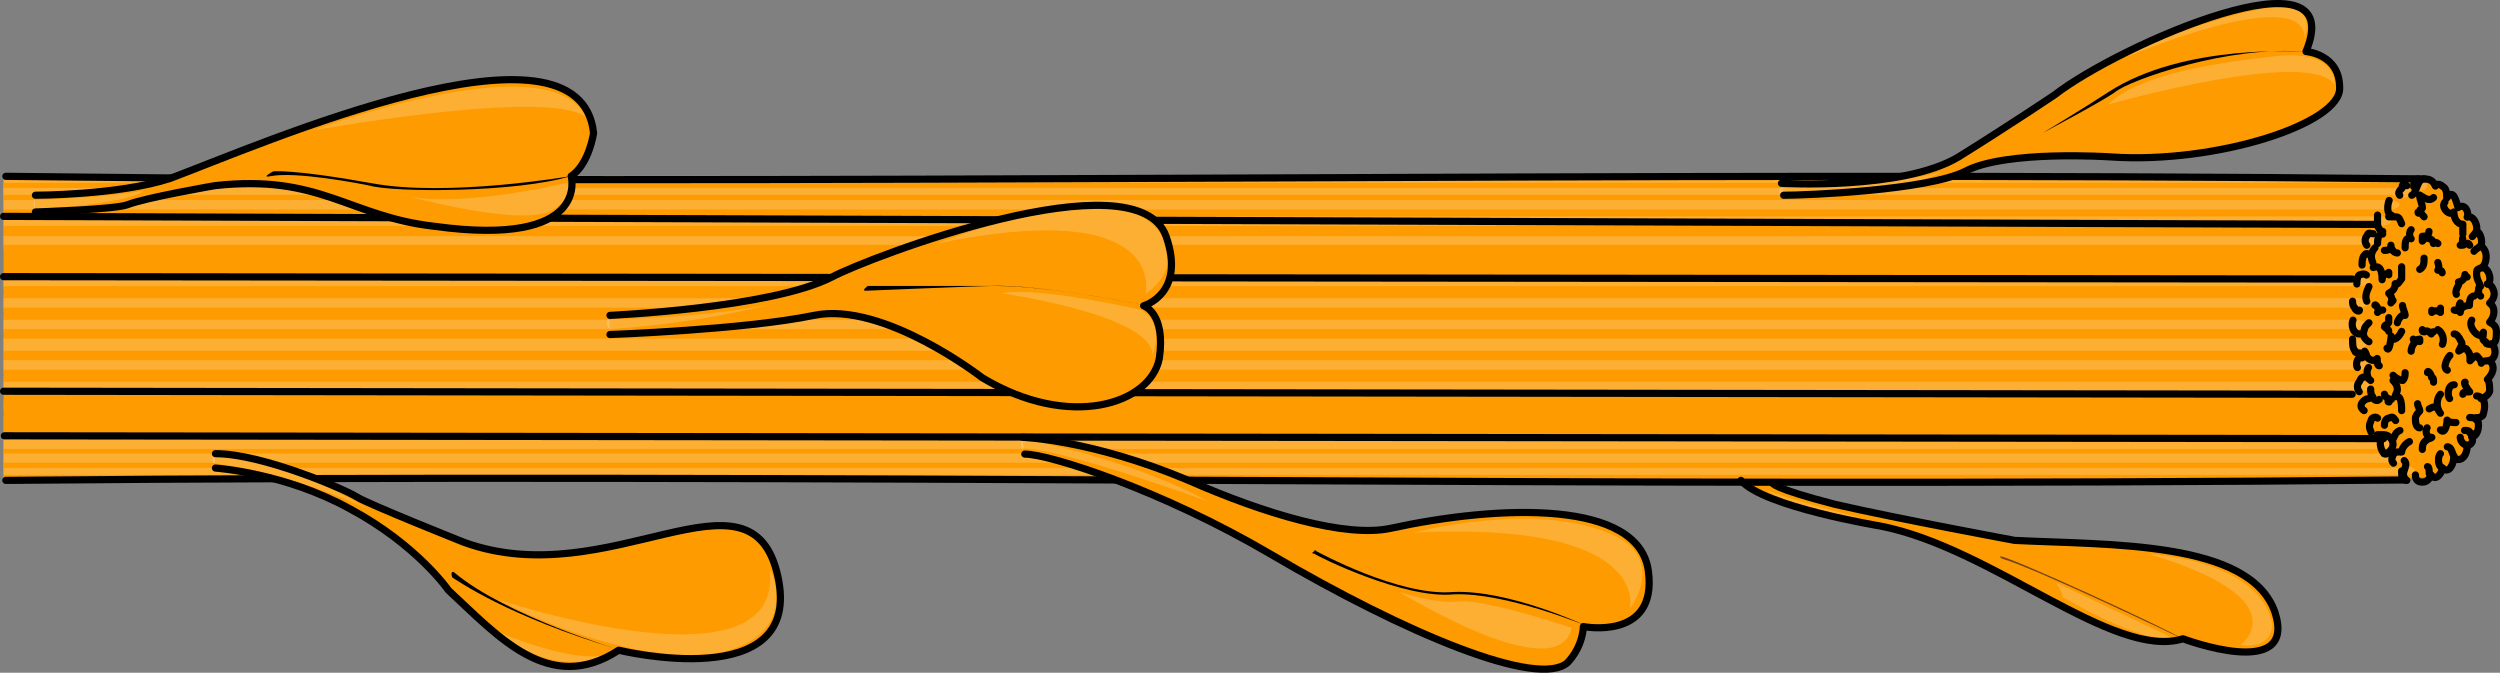 <?xml version="1.0" encoding="utf-8"?>
<!-- Generator: Adobe Illustrator 16.0.0, SVG Export Plug-In . SVG Version: 6.00 Build 0)  -->
<!DOCTYPE svg PUBLIC "-//W3C//DTD SVG 1.1//EN" "http://www.w3.org/Graphics/SVG/1.1/DTD/svg11.dtd">
<svg version="1.1" id="Layer_1" xmlns="http://www.w3.org/2000/svg" xmlns:xlink="http://www.w3.org/1999/xlink" x="0px" y="0px"
	 width="285.817px" height="76.913px" viewBox="0 0 285.817 76.913" enable-background="new 0 0 285.817 76.913"
	 xml:space="preserve">
<rect x="0" y="0" width="285.817" height="76.913" fill="#808080" stroke="none"/>
<g>
	<path fill-rule="evenodd" clip-rule="evenodd" fill="#FD9B00" d="M230.286,61.731c10.774,0.548,26.935,0,29.758,8.229
		c2.564,7.956-10.519,3.018-10.519,3.018c-7.951,2.469-21.804-10.425-34.63-12.894c0,0-13.339-2.195-15.905-5.213
		c3.592,0.274,3.592,0.274,3.592,0.274s-0.256,0.549,7.183,2.469C216.947,59.261,230.286,61.731,230.286,61.731L230.286,61.731z"/>
	<path fill-rule="evenodd" clip-rule="evenodd" fill="#FD9B00" d="M268.912,37.737c0-9.301,3.637-16.841,8.124-16.841
		s8.125,7.54,8.125,16.841c0,9.3-3.638,16.839-8.125,16.839S268.912,47.037,268.912,37.737L268.912,37.737z"/>
	
		<path fill="none" stroke="#000000" stroke-width="0.821" stroke-linecap="round" stroke-linejoin="round" stroke-miterlimit="8" d="
		M273.429,51.376c0.513,0,0.513,0,0.513,0c0.513,0,1.025,0.541,1.025,1.082l0,0c0,0.542-0.513,1.084-1.025,1.084"/>
	<g>
		<path fill-rule="evenodd" clip-rule="evenodd" fill="#FD9B00" d="M0.41,20.896v33.68h0.036c276.639,0,276.639,0,276.639,0v-33.68
			H0.41z"/>
		<path fill-rule="evenodd" clip-rule="evenodd" fill="#FD9B00" d="M276.454,20.108c0,0-0.012,0-276.043,0v2.167h276.043
			c0.513,0,1.025-0.271,1.025-1.083C277.479,20.65,276.966,20.108,276.454,20.108z"/>
		<path opacity="0.2" fill-rule="evenodd" clip-rule="evenodd" fill="#FFFFFF" d="M276.454,20.601c0,0-0.012,0-276.043,0v1.181
			h276.043c0.513,0,1.025,0,1.025-0.591C277.479,20.896,276.966,20.601,276.454,20.601z"/>
		<path fill-rule="evenodd" clip-rule="evenodd" fill="#FD9B00" d="M275.075,52.607c0,0-0.013,0-274.665,0v2.265h274.665
			c0.513,0,1.026-0.566,1.026-1.132C276.101,53.172,275.587,52.607,275.075,52.607z"/>
		<path opacity="0.2" fill-rule="evenodd" clip-rule="evenodd" fill="#FFFFFF" d="M275.075,53.296c0,0-0.013,0-274.665,0v0.984
			h274.665c0.513,0,1.026-0.246,1.026-0.492S275.587,53.296,275.075,53.296z"/>
		<path fill-rule="evenodd" clip-rule="evenodd" fill="#FD9B00" d="M274.876,20.896c0,0-0.013,0-274.466,0v2.167h274.466
			c0.515,0,1.027-0.542,1.027-1.083C275.904,21.438,275.391,20.896,274.876,20.896z"/>
		<path opacity="0.2" fill-rule="evenodd" clip-rule="evenodd" fill="#FFFFFF" d="M274.876,21.487c0,0-0.013,0-274.466,0v1.083
			h274.466c0.515,0,1.027-0.271,1.027-0.541S275.391,21.487,274.876,21.487z"/>
		<path fill-rule="evenodd" clip-rule="evenodd" fill="#FD9B00" d="M273.302,22.275c0,0-0.008,0-272.892,0v2.265h272.892
			c0.513,0,1.025-0.567,1.025-1.132C274.328,22.841,273.815,22.275,273.302,22.275z"/>
		<path opacity="0.2" fill-rule="evenodd" clip-rule="evenodd" fill="#FFFFFF" d="M273.302,22.866c0,0-0.008,0-272.892,0v1.083
			h272.892c0.513,0,1.025-0.271,1.025-0.542C274.328,23.137,273.815,22.866,273.302,22.866z"/>
		<path fill-rule="evenodd" clip-rule="evenodd" fill="#FD9B00" d="M273.892,51.327c0,0-0.01,0-273.482,0v2.167h273.482
			c0.513,0,1.025-0.271,1.025-1.084C274.917,51.868,274.405,51.327,273.892,51.327z"/>
		<path opacity="0.2" fill-rule="evenodd" clip-rule="evenodd" fill="#FFFFFF" d="M273.892,51.819c0,0-0.01,0-273.482,0v1.083
			h273.482c0.513,0,1.025,0,1.025-0.541C274.917,52.09,274.405,51.819,273.892,51.819z"/>
		<path fill-rule="evenodd" clip-rule="evenodd" fill="#FD9B00" d="M272.317,24.244c0,0-0.002,0-271.907,0v2.167h271.907
			c0.513,0,1.025-0.542,1.025-1.083C273.342,24.786,272.83,24.244,272.317,24.244z"/>
		<path opacity="0.2" fill-rule="evenodd" clip-rule="evenodd" fill="#FFFFFF" d="M272.317,24.737H0.41v1.083h271.907
			c0.513,0,1.025-0.27,1.025-0.541S272.83,24.737,272.317,24.737z"/>
		<path fill-rule="evenodd" clip-rule="evenodd" fill="#FD9B00" d="M270.681,26.411c0,0-0.008,0-270.271,0v2.265h270.271
			c0.77,0,1.282-0.567,1.282-1.132C271.963,26.977,271.451,26.411,270.681,26.411z"/>
		<path opacity="0.2" fill-rule="evenodd" clip-rule="evenodd" fill="#FFFFFF" d="M270.938,27.002c0,0-0.007,0-270.528,0v0.985
			h270.528c0.513,0,1.025-0.246,1.025-0.493C271.963,27.248,271.451,27.002,270.938,27.002z"/>
		<path fill-rule="evenodd" clip-rule="evenodd" fill="#FD9B00" d="M269.954,31.138c0,0-0.011,0-269.543,0v2.068h269.543
			c0.513,0,1.026-0.518,1.026-1.035C270.98,31.655,270.466,31.138,269.954,31.138z"/>
		<path opacity="0.2" fill-rule="evenodd" clip-rule="evenodd" fill="#FFFFFF" d="M269.954,31.63c0,0-0.011,0-269.543,0v1.083
			h269.543c0.513,0,1.026-0.271,1.026-0.542S270.466,31.63,269.954,31.63z"/>
		<path fill-rule="evenodd" clip-rule="evenodd" fill="#FD9B00" d="M269.756,33.6c0,0-0.011,0-269.346,0v2.068h269.346
			c0.514,0,1.026-0.518,1.026-1.035C270.783,34.117,270.27,33.6,269.756,33.6z"/>
		<path opacity="0.2" fill-rule="evenodd" clip-rule="evenodd" fill="#FFFFFF" d="M269.756,34.092c0,0-0.011,0-269.346,0v1.083
			h269.346c0.514,0,1.026-0.271,1.026-0.542C270.783,34.363,270.27,34.092,269.756,34.092z"/>
		<path fill-rule="evenodd" clip-rule="evenodd" fill="#FD9B00" d="M269.461,36.062c0,0-0.011,0-269.051,0v2.068h269.051
			c0.514,0,1.026-0.518,1.026-1.034S269.975,36.062,269.461,36.062z"/>
		<path opacity="0.2" fill-rule="evenodd" clip-rule="evenodd" fill="#FFFFFF" d="M269.461,36.554H0.41v1.084h269.051
			c0.514,0,1.026-0.271,1.026-0.542C270.488,36.825,269.975,36.554,269.461,36.554z"/>
		<path fill-rule="evenodd" clip-rule="evenodd" fill="#FD9B00" d="M269.461,38.524c0,0-0.011,0-269.051,0v2.068h269.051
			c0.514,0,1.026-0.518,1.026-1.034C270.488,38.783,269.975,38.524,269.461,38.524z"/>
		<path opacity="0.2" fill-rule="evenodd" clip-rule="evenodd" fill="#FFFFFF" d="M269.461,38.721c0,0-0.011,0-269.051,0V40.1
			h269.051c0.514,0,1.026-0.276,1.026-0.552C270.488,38.997,269.975,38.721,269.461,38.721z"/>
		<path fill-rule="evenodd" clip-rule="evenodd" fill="#FD9B00" d="M269.756,40.592c0,0-0.011,0-269.346,0v2.167h269.346
			c0.514,0,1.026-0.542,1.026-1.084S270.27,40.592,269.756,40.592z"/>
		<path opacity="0.2" fill-rule="evenodd" clip-rule="evenodd" fill="#FFFFFF" d="M269.756,41.183c0,0-0.011,0-269.346,0v1.083
			h269.346c0.514,0,1.026-0.271,1.026-0.541S270.27,41.183,269.756,41.183z"/>
		<path fill-rule="evenodd" clip-rule="evenodd" fill="#FD9B00" d="M269.954,43.054c0,0-0.011,0-269.543,0v2.167h269.543
			c0.77,0,1.026-0.542,1.026-1.084C270.98,43.325,270.723,43.054,269.954,43.054z"/>
		<path opacity="0.2" fill-rule="evenodd" clip-rule="evenodd" fill="#FFFFFF" d="M269.954,43.645c0,0-0.011,0-269.543,0v1.083
			h269.543c0.77,0,1.026-0.271,1.026-0.541S270.723,43.645,269.954,43.645z"/>
		<path fill-rule="evenodd" clip-rule="evenodd" fill="#FD9B00" d="M272.513,49.652c0,0-0.003,0-272.103,0v2.167h272.103
			c0.77,0,1.026-0.541,1.026-1.083S273.283,49.652,272.513,49.652z"/>
		<path opacity="0.2" fill-rule="evenodd" clip-rule="evenodd" fill="#FFFFFF" d="M272.513,50.145c0,0-0.003,0-272.103,0v1.182
			h272.103c0.77,0,1.026-0.295,1.026-0.591S273.283,50.145,272.513,50.145z"/>
		<path fill-rule="evenodd" clip-rule="evenodd" fill="#FD9B00" d="M270.446,45.911c0,0-0.01,0-270.036,0v0.984h270.036
			c0.513,0,1.025-0.246,1.025-0.493C271.471,46.156,270.958,45.911,270.446,45.911z"/>
		<path fill-rule="evenodd" clip-rule="evenodd" fill="#FD9B00" d="M271.53,47.683c0,0-0.004,0-271.12,0v2.265h271.12
			c0.513,0,1.025-0.566,1.025-1.133C272.555,47.966,272.042,47.683,271.53,47.683z"/>
		
			<path fill="none" stroke="#000000" stroke-width="0.821" stroke-linecap="round" stroke-linejoin="round" stroke-miterlimit="8" d="
			M0.669,20.158c91.817,1.104,185.375-0.647,276.465,0.295c-0.82,0-0.818,1.629-1.402,1.871"/>
		
			<path fill="none" stroke="#000000" stroke-width="0.821" stroke-linecap="round" stroke-linejoin="round" stroke-miterlimit="8" d="
			M274.867,52.656c0.628,0.611-0.612,1.396,0.208,2.216C183.717,55.758,92.486,54.088,0.667,54.92"/>
		
			<line fill="none" stroke="#000000" stroke-width="0.821" stroke-linecap="round" stroke-linejoin="round" stroke-miterlimit="8" x1="271.816" y1="25.659" x2="0.41" y2="24.737"/>
		
			<line fill="none" stroke="#000000" stroke-width="0.821" stroke-linecap="round" stroke-linejoin="round" stroke-miterlimit="8" x1="268.912" y1="31.899" x2="0.41" y2="31.63"/>
		
			<line fill="none" stroke="#000000" stroke-width="0.821" stroke-linecap="round" stroke-linejoin="round" stroke-miterlimit="8" x1="268.917" y1="45.073" x2="0.41" y2="44.728"/>
		
			<line fill="none" stroke="#000000" stroke-width="0.821" stroke-linecap="round" stroke-linejoin="round" stroke-miterlimit="8" x1="272.513" y1="50.145" x2="0.499" y2="49.825"/>
	</g>
	
		<path fill="none" stroke="#000000" stroke-width="0.821" stroke-linecap="round" stroke-linejoin="round" stroke-miterlimit="8" d="
		M271.793,49.702c0.77,0,0.77,0,0.77,0c0.513,0,1.026,0.542,1.026,1.084l0,0c0,0.541-0.514,1.082-1.026,1.082"/>
	<path fill-rule="evenodd" clip-rule="evenodd" fill="#FD9B00" d="M234.886,10.773c7.433-5.752,33.828-17.254,28.702-4.931
		c0,0,3.844,0.274,3.844,4.108c0.257,4.108-14.094,8.764-26.14,7.942c0,0-12.044-0.822-16.656,1.643
		c-4.357,2.191-18.196,2.739-20.759,2.739c-2.82,0,0,0,0,0c0-1.37,0-1.37,0-1.37s13.582,0.822,19.989-3.012
		C230.017,14.059,234.886,10.773,234.886,10.773L234.886,10.773z"/>
	<path fill-rule="evenodd" clip-rule="evenodd" fill="#744417" d="M249.412,72.993c0,0-16.627-7.997-20.464-9.1
		c0,0-0.512-0.276-0.257-0.276C229.203,63.341,248.389,72.166,249.412,72.993L249.412,72.993z"/>
	<path fill-rule="evenodd" clip-rule="evenodd" fill="#FD9B00" d="M158.915,60.354c12.568-2.738,28.471-3.285,29.496,4.931
		c1.026,7.942-7.438,6.299-7.438,6.299s0,2.191-1.796,4.108c-3.334,3.013-18.211-3.287-33.857-12.324
		c-12.568-7.395-25.393-11.777-28.215-11.777c-6.155,0,0,0,0,0c-0.256-1.643-0.256-1.643-0.256-1.643s7.952,0.274,18.981,4.93
		C144.55,58.711,153.784,61.45,158.915,60.354L158.915,60.354z"/>
	<path fill-rule="evenodd" clip-rule="evenodd" d="M181.264,71.515c0,0-9.224-3.835-15.117-3.561
		c-5.636,0.547-15.628-4.383-15.885-4.656c0,0-0.513,0,0-0.274c0-0.274,0.257,0,0.257,0s9.479,5.205,15.628,4.656
		C172.552,67.407,181.264,71.515,181.264,71.515L181.264,71.515z"/>
	<path fill-rule="evenodd" clip-rule="evenodd" fill="#FD9B00" d="M51.219,67.437c5.635,5.205,11.526,12.055,19.465,6.849
		c0,0,21.259,5.206,18.185-8.493c-3.073-13.699-19.208,2.191-35.856-3.836c0,0-11.013-4.384-12.294-5.205
		c-1.281-0.822-10.758-4.933-16.136-4.933c0,1.645,0,1.645,0,1.645s7.94,0.548,15.367,4.657
		C47.633,62.231,51.219,67.437,51.219,67.437L51.219,67.437z"/>
	<path fill-rule="evenodd" clip-rule="evenodd" d="M70.769,74.272c0,0-12.868-3.844-18.787-8.785c-0.257-0.274-0.515,0-0.257,0.549
		C52.24,66.311,57.901,70.428,70.769,74.272L70.769,74.272z"/>
	<path opacity="0.2" fill-rule="evenodd" clip-rule="evenodd" fill="#FFFFFF" d="M69.39,74.83c0,0-5.642,3.087-12.31-2.526
		C57.08,72.303,65.543,75.952,69.39,74.83L69.39,74.83z"/>
	<path opacity="0.2" fill-rule="evenodd" clip-rule="evenodd" fill="#FFFFFF" d="M87.937,64.72c0,0,0,0,0,0.272
		c0.514,0.544,2.824,6.531-3.592,8.98c-6.674,2.722-19.249-1.088-27.462-5.443C56.883,68.53,90.247,79.689,87.937,64.72
		L87.937,64.72z"/>
	<path fill-rule="evenodd" clip-rule="evenodd" fill="#FD9B00" d="M24.502,21.178c0,0-7.944,1.367-9.995,2.187
		C12.969,23.91,4,24.184,4,24.184c0-1.64,0-1.64,0-1.64s9.482-0.273,15.377-2.187c10.251-3.824,46.901-19.946,48.438-5.191
		c0,0-0.513,3.552-2.563,4.918c0,0,2.307,8.196-15.633,5.738C39.88,24.73,36.547,19.812,24.502,21.178L24.502,21.178z"/>
	<path fill-rule="evenodd" clip-rule="evenodd" d="M65.254,20.133c0,0-14.066,2.437-22.763,0.813
		c-8.952-1.625-11.253-1.354-11.253-1.354s-1.534,0.813-0.256,0.542c2.814-0.542,9.976,0.813,11.254,1.083
		C45.049,22.029,59.116,22.029,65.254,20.133L65.254,20.133z"/>
	<path fill-rule="evenodd" clip-rule="evenodd" d="M130.743,34.91c0,0-11.041,3.614-20.026,1.39
		c-8.987-2.224-15.149-1.667-15.149-1.667s-0.77-0.278,0-0.557c1.027-0.278,12.837,1.113,15.405,1.947
		C113.798,36.578,122.784,37.412,130.743,34.91L130.743,34.91z"/>
	
		<path fill="none" stroke="#000000" stroke-width="0.821" stroke-linecap="round" stroke-linejoin="round" stroke-miterlimit="8" d="
		M277.134,20.453c0.777,0,1.037,0.273,1.297,0.82c0-0.273,0.518-0.273,0.777,0c0.52,0.272,0.52,0.819,0.52,1.365
		c0.777-1.092,1.037,0.273,1.297,1.092c0.777-0.545,1.297,0.546,1.037,1.093c0.777-0.273,1.297,1.092,1.037,1.638
		c0.52,0,0.777,1.366,0.52,1.638c0.777,0.547,0.777,1.639,0.258,2.458c0.778,0.273,1.038,1.638,0.52,1.912"/>
	
		<path fill="none" stroke="#000000" stroke-width="0.821" stroke-linecap="round" stroke-linejoin="round" stroke-miterlimit="8" d="
		M284.378,32.468c0.514,0,0.771,0.818,0.771,1.091c0,0.546-0.257,0.819-0.515,1.092c0.772,0.546,0.515,1.637,0,2.183
		c0.515,0.273,0.772,0.546,0.772,1.092s0,1.365-0.515,1.365c0.515,0.546,0.515,1.637-0.258,1.909
		c0.772,0.819,0.258,1.638-0.256,2.184c0.256,0.273,0.256,0.819,0.256,1.365c-0.256,0.545-0.513,0.545-0.771,0.817
		c0.258,0.546,0.258,1.092,0,1.911c-0.257,0.272-0.515,0.272-0.771,0.272c0.515,0.547,0.257,2.184-0.515,2.184
		c0.257,0.546,0,0.818-0.515,1.092c0,0.818-0.514,1.91-1.541,1.364c0,0.546-0.515,1.91-1.287,1.092c0,0.545-0.771,1.637-1.286,0.818
		c-0.256,0.546-0.513,0.818-1.027,0.818s-0.772-0.272-0.772-0.818"/>
	
		<path fill="none" stroke="#000000" stroke-width="0.821" stroke-linecap="round" stroke-linejoin="round" stroke-miterlimit="8" d="
		M276.446,20.453c-0.494,0-0.494,0.591-0.494,0.886"/>
	
		<path fill="none" stroke="#000000" stroke-width="0.821" stroke-linecap="round" stroke-linejoin="round" stroke-miterlimit="8" d="
		M275.165,21.221c-0.271-0.276-0.542-0.276-0.542,0.276c-0.271,0.275-0.541,0.551-0.271,0.827"/>
	
		<path fill="none" stroke="#000000" stroke-width="0.821" stroke-linecap="round" stroke-linejoin="round" stroke-miterlimit="8" d="
		M273.392,24.59c-0.492,0-0.492-1.117-0.247-1.675"/>
	
		<path fill="none" stroke="#000000" stroke-width="0.821" stroke-linecap="round" stroke-linejoin="round" stroke-miterlimit="8" d="
		M272.408,26.46c-0.297,0-0.592-0.534-0.592-0.801c0-0.268,0-0.535,0-1.07"/>
	
		<path fill="none" stroke="#000000" stroke-width="0.821" stroke-linecap="round" stroke-linejoin="round" stroke-miterlimit="8" d="
		M271.325,26.723c-0.492,0-0.492-0.263-0.739,0.263c-0.247,0.262-0.247,0.787,0,1.05"/>
	
		<path fill="none" stroke="#000000" stroke-width="0.821" stroke-linecap="round" stroke-linejoin="round" stroke-miterlimit="8" d="
		M271.028,29.198c-0.492-0.275-0.492-0.275-0.737,0c-0.247,0.276-0.247,0.827-0.247,1.103"/>
	
		<path fill="none" stroke="#000000" stroke-width="0.821" stroke-linecap="round" stroke-linejoin="round" stroke-miterlimit="8" d="
		M270.536,31.443c-0.271-0.256-0.813,0-0.813,0c-0.271,0.256-0.271,0.768-0.271,1.024"/>
	
		<path fill="none" stroke="#000000" stroke-width="0.821" stroke-linecap="round" stroke-linejoin="round" stroke-miterlimit="8" d="
		M269.749,35.461c0,0.257-0.525,0-0.525-0.255c-0.263-0.257-0.263-0.512-0.263-0.769"/>
	
		<path fill="none" stroke="#000000" stroke-width="0.821" stroke-linecap="round" stroke-linejoin="round" stroke-miterlimit="8" d="
		M269.749,38.179c-0.739,0-0.985-1.051-0.739-1.575"/>
	
		<path fill="none" stroke="#000000" stroke-width="0.821" stroke-linecap="round" stroke-linejoin="round" stroke-miterlimit="8" d="
		M269.749,40.346c-0.263,0-0.525,0-0.525-0.264c-0.263-0.262-0.263-0.786-0.263-1.313"/>
	
		<path fill="none" stroke="#000000" stroke-width="0.821" stroke-linecap="round" stroke-linejoin="round" stroke-miterlimit="8" d="
		M270.043,40.917c-0.525-0.276-0.787,0.827-0.525,1.103"/>
	
		<path fill="none" stroke="#000000" stroke-width="0.821" stroke-linecap="round" stroke-linejoin="round" stroke-miterlimit="8" d="
		M270.536,43.104c-0.542,0-0.542,0-0.813,0.558c-0.271,0.278-0.271,0.837,0,1.116"/>
	
		<path fill="none" stroke="#000000" stroke-width="0.821" stroke-linecap="round" stroke-linejoin="round" stroke-miterlimit="8" d="
		M270.833,45.566c-0.552,0-1.381,0.827-0.552,1.378"/>
	
		<path fill="none" stroke="#000000" stroke-width="0.821" stroke-linecap="round" stroke-linejoin="round" stroke-miterlimit="8" d="
		M271.816,47.802c-0.246-0.268-0.738,0-0.738,0.268c-0.245,0.535-0.245,0.802,0,1.336"/>
	
		<path fill="none" stroke="#000000" stroke-width="0.821" stroke-linecap="round" stroke-linejoin="round" stroke-miterlimit="8" d="
		M272.9,51.882c-0.542,0.281-1.084-1.407-0.542-1.688"/>
	
		<path fill="none" stroke="#000000" stroke-width="0.821" stroke-linecap="round" stroke-linejoin="round" stroke-miterlimit="8" d="
		M274.376,51.671c-0.492,0-0.492,0-0.737,0.256c-0.247,0.513-0.247,0.768,0,1.024"/>
	
		<path fill="none" stroke="#000000" stroke-width="0.821" stroke-linecap="round" stroke-linejoin="round" stroke-miterlimit="8" d="
		M275.165,54.92c-0.592,0-0.592-0.541-0.592-1.082"/>
	
		<path fill="none" stroke="#000000" stroke-width="0.821" stroke-linecap="round" stroke-linejoin="round" stroke-miterlimit="8" d="
		M277.724,54.133c0-0.263,0-0.788-0.195-0.788"/>
	
		<path fill="none" stroke="#000000" stroke-width="0.821" stroke-linecap="round" stroke-linejoin="round" stroke-miterlimit="8" d="
		M279.005,53.345c-0.295-0.295-0.295-1.182,0-1.478"/>
	
		<path fill="none" stroke="#000000" stroke-width="0.821" stroke-linecap="round" stroke-linejoin="round" stroke-miterlimit="8" d="
		M280.581,52.164c-0.263-0.271-0.263-1.083-0.787-1.083"/>
	
		<path fill="none" stroke="#000000" stroke-width="0.821" stroke-linecap="round" stroke-linejoin="round" stroke-miterlimit="8" d="
		M282.059,50.883c-0.526,0-0.789-0.591-0.789-0.887"/>
	
		<path fill="none" stroke="#000000" stroke-width="0.821" stroke-linecap="round" stroke-linejoin="round" stroke-miterlimit="8" d="
		M282.649,49.997c0-0.262,0-0.524-0.295-0.524c0-0.264-0.295-0.264-0.592-0.264"/>
	
		<path fill="none" stroke="#000000" stroke-width="0.821" stroke-linecap="round" stroke-linejoin="round" stroke-miterlimit="8" d="
		M283.142,48.028c-0.263-0.296-0.525-0.296-0.788-0.296"/>
	
		<path fill="none" stroke="#000000" stroke-width="0.821" stroke-linecap="round" stroke-linejoin="round" stroke-miterlimit="8" d="
		M283.634,45.566c0-0.296-0.492-0.296-0.492-0.296"/>
	
		<path fill="none" stroke="#000000" stroke-width="0.821" stroke-linecap="round" stroke-linejoin="round" stroke-miterlimit="8" d="
		M277.529,42.591c0-0.275,0.229,0,0.229,0s0.229,0.275,0.229,0.552c0.23,0,0.23,0.275,0.23,0.551"/>
	
		<path fill="none" stroke="#000000" stroke-width="0.821" stroke-linecap="round" stroke-linejoin="round" stroke-miterlimit="8" d="
		M276.396,46.156c0,0.276,0.246,0.552,0.246,0.827c-0.246,0.276-0.493,0.552-0.493,0.827c0,0.277,0,1.104,0.493,1.104"/>
	
		<path fill="none" stroke="#000000" stroke-width="0.821" stroke-linecap="round" stroke-linejoin="round" stroke-miterlimit="8" d="
		M273.589,43.498c0.246,0.265,0.492,0.53,0.492,1.061c0,0.265-0.246,0.53-0.246,0.795c0.737-0.265,0.737,1.062,0.737,1.591"/>
	
		<path fill="none" stroke="#000000" stroke-width="0.821" stroke-linecap="round" stroke-linejoin="round" stroke-miterlimit="8" d="
		M283.832,30.498c0,0.279-0.231,0-0.46,0.279c-0.229,0-0.229,0.28-0.229,0.559c0,0.558,0.229,0.836,0.458,1.395
		c-0.229,0-0.229,0.279-0.229,0.558c-0.229,0.279,0,0.279,0.229,0.558"/>
	
		<path fill="none" stroke="#000000" stroke-width="0.821" stroke-linecap="round" stroke-linejoin="round" stroke-miterlimit="8" d="
		M279.518,23.112c-0.513,0.561,0.512,1.682,1.024,1.121c0,0.561,0.255,1.402,1.024,1.402c0,0.28,0,0.56,0,1.121"/>
	
		<path fill="none" stroke="#000000" stroke-width="0.821" stroke-linecap="round" stroke-linejoin="round" stroke-miterlimit="8" d="
		M276.642,22.324c0.524,0.263,1.051,0.788,1.576,0.263"/>
	
		<path fill="none" stroke="#000000" stroke-width="0.821" stroke-linecap="round" stroke-linejoin="round" stroke-miterlimit="8" d="
		M276.446,24.261c0,0.263,0.229,0,0.229-0.263c0,0.263,0.229,0.526,0.46,0.788"/>
	
		<path fill="none" stroke="#000000" stroke-width="0.821" stroke-linecap="round" stroke-linejoin="round" stroke-miterlimit="8" d="
		M272.605,28.627c0.245,0,0.737,0,0.737-0.592c0,0.296,0.247,0.887,0.739,0.887"/>
	
		<path fill="none" stroke="#000000" stroke-width="0.821" stroke-linecap="round" stroke-linejoin="round" stroke-miterlimit="8" d="
		M271.325,30.581c0.76-0.28,1.013,0.279,1.013,1.395c0-0.559,0.507-0.837,0.76-0.559c0-0.279,0-0.279,0-0.279"/>
	
		<path fill="none" stroke="#000000" stroke-width="0.821" stroke-linecap="round" stroke-linejoin="round" stroke-miterlimit="8" d="
		M274.573,30.498c0,0.275,0,0.275,0,0.551c0,0.275,0,0.551,0,0.828c-0.245,0.276-0.491,0.827-0.737,0.551
		c0,0.552-0.246,0.827-0.738,1.103c0.245,0.276,0.492,0.551,0.245,1.103l0.247-0.275"/>
	
		<path fill="none" stroke="#000000" stroke-width="0.821" stroke-linecap="round" stroke-linejoin="round" stroke-miterlimit="8" d="
		M278.71,30.006c0,0,0.245,0.59,0,0.886c0.245,0,0.492,0,0.492,0.295"/>
	
		<path fill="none" stroke="#000000" stroke-width="0.821" stroke-linecap="round" stroke-linejoin="round" stroke-miterlimit="8" d="
		M277.134,29.513c0,0.512,0,1.024-0.492,1.281"/>
	
		<path fill="none" stroke="#000000" stroke-width="0.821" stroke-linecap="round" stroke-linejoin="round" stroke-miterlimit="8" d="
		M277.697,26.46c0,0.552-0.506,0.552-0.76,0.552c0,0.275,0,0.275,0,0.551c0.254-0.276,0.507-0.551,0.76-0.276
		c0.254,0,0.507,0.276,0.507,0.552c0,0,0.253-0.276,0.507,0"/>
	
		<path fill="none" stroke="#000000" stroke-width="0.821" stroke-linecap="round" stroke-linejoin="round" stroke-miterlimit="8" d="
		M274.672,34.93c0,0.281,0.295,0.844,0.295,1.125c-0.295-0.282-0.886,0.563-0.886,0.845"/>
	
		<path fill="none" stroke="#000000" stroke-width="0.821" stroke-linecap="round" stroke-linejoin="round" stroke-miterlimit="8" d="
		M272.9,39.799c0.239,0.547,0.478-1.095,0.478-1.368c0.239,0.82,0.957,0,1.195-0.547"/>
	
		<path fill="none" stroke="#000000" stroke-width="0.821" stroke-linecap="round" stroke-linejoin="round" stroke-miterlimit="8" d="
		M270.338,40.149c0.24,0.279,0.24,0.837,0.479,0.837c0.238,0.279,0.716,0.279,0.957,0c0,0.279,0,0.838,0.238,0.838"/>
	
		<path fill="none" stroke="#000000" stroke-width="0.821" stroke-linecap="round" stroke-linejoin="round" stroke-miterlimit="8" d="
		M271.028,44.482c0,0.296,0,0.591,0.247,0.887c0,0.296,0.491,0.591,0.738,0.296"/>
	
		<path fill="none" stroke="#000000" stroke-width="0.821" stroke-linecap="round" stroke-linejoin="round" stroke-miterlimit="8" d="
		M272.605,48.619L272.605,48.619c0-0.542,0.255-0.813,0.511-0.813c0.512-0.271,0.512,0,0.769,0.271"/>
	
		<path fill="none" stroke="#000000" stroke-width="0.821" stroke-linecap="round" stroke-linejoin="round" stroke-miterlimit="8" d="
		M272.605,45.073c0,0.296,0.524,0.592,0.787,0.592c-0.263,0-0.526,0.295-0.263,0.295"/>
	
		<path fill="none" stroke="#000000" stroke-width="0.821" stroke-linecap="round" stroke-linejoin="round" stroke-miterlimit="8" d="
		M273.589,42.907c0.275,0.296,0.827,0.591,1.103,0.591c0.275-0.295,0.275-0.591,0.275-0.887"/>
	
		<path fill="none" stroke="#000000" stroke-width="0.821" stroke-linecap="round" stroke-linejoin="round" stroke-miterlimit="8" d="
		M275.657,40.149c0-0.552,0.492-1.379,0.985-1.103V38.77c-0.246,0-0.738,0.276-0.738,0"/>
	
		<path fill="none" stroke="#000000" stroke-width="0.821" stroke-linecap="round" stroke-linejoin="round" stroke-miterlimit="8" d="
		M276.937,37.687c0,0.246,0,0.246,0.257,0.246c0.255-0.246,0.512,0,0.768,0.246c0,0,0-0.246,0.257-0.246"/>
	
		<path fill="none" stroke="#000000" stroke-width="0.821" stroke-linecap="round" stroke-linejoin="round" stroke-miterlimit="8" d="
		M278.021,35.472c0,0.246,0,0.246,0,0.246c0.245-0.246,0.739-0.246,0.984,0l0,0c0,0,0-0.246,0-0.493"/>
	
		<path fill="none" stroke="#000000" stroke-width="0.821" stroke-linecap="round" stroke-linejoin="round" stroke-miterlimit="8" d="
		M278.71,37.687c0.524,0.279,0.787,1.116,0.524,1.675"/>
	
		<path fill="none" stroke="#000000" stroke-width="0.821" stroke-linecap="round" stroke-linejoin="round" stroke-miterlimit="8" d="
		M280.088,40.641c-0.295,0.279-0.886,1.396-0.295,1.675"/>
	
		<path fill="none" stroke="#000000" stroke-width="0.821" stroke-linecap="round" stroke-linejoin="round" stroke-miterlimit="8" d="
		M280.581,43.99c-0.787,0-0.787,1.313-0.525,1.576"/>
	
		<path fill="none" stroke="#000000" stroke-width="0.821" stroke-linecap="round" stroke-linejoin="round" stroke-miterlimit="8" d="
		M279.005,45.073c-0.492,0.542-0.492,1.625,0,2.167"/>
	
		<path fill="none" stroke="#000000" stroke-width="0.821" stroke-linecap="round" stroke-linejoin="round" stroke-miterlimit="8" d="
		M279.005,49.144c0.506,0.558,0.76-0.559,0.76-1.116c0.253,0.278,0.506,0.278,1.013,0.278"/>
	
		<path fill="none" stroke="#000000" stroke-width="0.821" stroke-linecap="round" stroke-linejoin="round" stroke-miterlimit="8" d="
		M277.724,46.747c0.494-0.295,0.739-0.295,0.986,0"/>
	
		<path fill="none" stroke="#000000" stroke-width="0.821" stroke-linecap="round" stroke-linejoin="round" stroke-miterlimit="8" d="
		M280.828,33.649c-0.247-0.565,0.492-1.132,0.245-1.415c0.247,0,0.739-0.283,0.739-0.85c0,0.283,0.247,0.283,0.247,0.283"/>
	
		<path fill="none" stroke="#000000" stroke-width="0.821" stroke-linecap="round" stroke-linejoin="round" stroke-miterlimit="8" d="
		M281.27,34.634c-0.229,0.271,0,1.084-0.689,0.813"/>
	
		<path fill="none" stroke="#000000" stroke-width="0.821" stroke-linecap="round" stroke-linejoin="round" stroke-miterlimit="8" d="
		M281.27,35.718c0-0.535,0.525-0.802,1.052-0.802c0-0.267,0-1.069,0.523-1.069"/>
	
		<path fill="none" stroke="#000000" stroke-width="0.821" stroke-linecap="round" stroke-linejoin="round" stroke-miterlimit="8" d="
		M282.59,36.604c-0.531,0.827,1.063,2.481,1.329,1.378c0,0.552-0.266,0.827,0.267,1.104c0,0.275,0.266,0.275,0.532,0.275"/>
	
		<path fill="none" stroke="#000000" stroke-width="0.821" stroke-linecap="round" stroke-linejoin="round" stroke-miterlimit="8" d="
		M280.581,38.179c0.258,0,0.518,0.279,0.776,0.837c0.258,0.28,0,0.559-0.259,1.116c0.517-0.278,0.776-0.558,1.034,0
		c0.258,0.279,0.258,0.559,0.258,1.117c0.259-0.28,0.518-0.559,0.776-0.559c0.258,0.278,0.518,0.559,0.518,0.837
		c0-0.278,0.516-0.278,1.034-0.278"/>
	
		<path fill="none" stroke="#000000" stroke-width="0.821" stroke-linecap="round" stroke-linejoin="round" stroke-miterlimit="8" d="
		M281.828,43.694c-0.261,0,0.263,0.827,0.526,1.104c-0.526,0-0.787,0-0.787,0.275"/>
	
		<path fill="none" stroke="#000000" stroke-width="0.821" stroke-linecap="round" stroke-linejoin="round" stroke-miterlimit="8" d="
		M277.479,48.914c-0.271,0.547,0,1.095,0.542,1.095c-0.271,0.272-0.542,0-0.542,0.272c-0.542,0.274-0.542,0.821-0.542,1.096"/>
	
		<path fill="none" stroke="#000000" stroke-width="0.821" stroke-linecap="round" stroke-linejoin="round" stroke-miterlimit="8" d="
		M273.589,50.194L273.589,50.194c0.263-0.492,0.263-0.738,0.787-0.985"/>
	
		<path fill="none" stroke="#000000" stroke-width="0.821" stroke-linecap="round" stroke-linejoin="round" stroke-miterlimit="8" d="
		M274.573,51.671c0-0.295,0.297-0.886,0.887-1.182"/>
	
		<path fill="none" stroke="#000000" stroke-width="0.821" stroke-linecap="round" stroke-linejoin="round" stroke-miterlimit="8" d="
		M276.642,22.324c0,0.591,0.295,0.887,0.295,1.478"/>
	
		<path fill="none" stroke="#000000" stroke-width="0.821" stroke-linecap="round" stroke-linejoin="round" stroke-miterlimit="8" d="
		M273.097,24.786c0.245,0,0.492,0,0.738,0c0.492,0,0.492,0.263,0.737,0.788"/>
	
		<path fill="none" stroke="#000000" stroke-width="0.821" stroke-linecap="round" stroke-linejoin="round" stroke-miterlimit="8" d="
		M272.408,26.756c-0.592,0-0.592,0.812-0.592,1.083"/>
	
		<path fill="none" stroke="#000000" stroke-width="0.821" stroke-linecap="round" stroke-linejoin="round" stroke-miterlimit="8" d="
		M271.521,28.332c-0.493,0.558-0.493,1.116-0.246,1.674"/>
	
		<path fill="none" stroke="#000000" stroke-width="0.821" stroke-linecap="round" stroke-linejoin="round" stroke-miterlimit="8" d="
		M270.833,32.763c-0.247,0.559-0.494,1.116-0.247,1.675"/>
	
		<path fill="none" stroke="#000000" stroke-width="0.821" stroke-linecap="round" stroke-linejoin="round" stroke-miterlimit="8" d="
		M270.833,36.899l-0.264,0.271c-0.263,0.271-0.263,0.542-0.263,0.542c-0.263,0.542,0,1.084,0.526,1.354"/>
	
		<path fill="none" stroke="#000000" stroke-width="0.821" stroke-linecap="round" stroke-linejoin="round" stroke-miterlimit="8" d="
		M270.783,42.02c-0.247,0.296-0.247,1.183,0.245,1.478"/>
	
		<path fill="none" stroke="#000000" stroke-width="0.821" stroke-linecap="round" stroke-linejoin="round" stroke-miterlimit="8" d="
		M271.521,34.905c0-0.271,0.59,0.542,0.295,0.813c0.295-0.271,0.295-0.271,0.592-0.271"/>
	
		<path fill="none" stroke="#000000" stroke-width="0.821" stroke-linecap="round" stroke-linejoin="round" stroke-miterlimit="8" d="
		M273.097,36.308c0,0,0,0.263,0,0.525s-0.492,0.263-0.492,0.525c0.245,0.262,0.492,0.262,0.492,0.525"/>
	
		<path fill="none" stroke="#000000" stroke-width="0.821" stroke-linecap="round" stroke-linejoin="round" stroke-miterlimit="8" d="
		M275.657,26.263c-0.229,0.259-0.229,0.775,0,1.035c-0.689-0.259-0.689,0.517-0.689,1.034"/>
	
		<path fill="none" stroke="#000000" stroke-width="0.821" stroke-linecap="round" stroke-linejoin="round" stroke-miterlimit="8" d="
		M281.541,27.248c0,0.263,0,0.788-0.271,0.788c0,0,0,0,0.271,0c0.271,0,0.542-0.525,0.813,0"/>
	
		<path fill="none" stroke="#000000" stroke-width="0.821" stroke-linecap="round" stroke-linejoin="round" stroke-miterlimit="8" d="
		M283.142,26.46c-0.247,0.296-0.493,0.591-0.493,0.591"/>
	
		<path fill="none" stroke="#000000" stroke-width="0.821" stroke-linecap="round" stroke-linejoin="round" stroke-miterlimit="8" d="
		M283.634,28.036c-0.263,0.345-0.525,0.345-0.789,0.689"/>
	<path fill-rule="evenodd" clip-rule="evenodd" fill="#FD9B00" d="M69.686,36.006c0,0,18.458-0.822,25.379-4.384
		c4.102-2.192,34.864-13.976,38.196-4.659c2.308,6.577-2.563,7.947-2.563,7.947s2.563,0.822,1.794,6.028
		c-1.025,5.207-10.254,8.221-20.251,2.192c0,0-11.28-8.769-19.227-7.125c-7.947,1.645-23.328,1.918-23.328,1.918V36.006
		L69.686,36.006L69.686,36.006z"/>
	<path fill-rule="evenodd" clip-rule="evenodd" d="M130.743,34.88c0,0-12.049-2.462-17.688-2.188c-5.896,0-13.843,0-13.843,0
		s-0.769,0.547-0.256,0.547c0.513,0,12.562-0.547,14.868-0.547C120.233,32.692,130.743,34.88,130.743,34.88L130.743,34.88z"/>
	<path fill-rule="evenodd" clip-rule="evenodd" d="M263.593,5.932c0,0-13.863-1.088-22.592,4.626
		c-3.338,2.177-7.444,4.626-7.444,4.626s6.675-3.538,8.215-4.626C243.312,9.197,254.865,5.116,263.593,5.932L263.593,5.932z"/>
	<path opacity="0.2" fill-rule="evenodd" clip-rule="evenodd" fill="#FFFFFF" d="M3.963,22.866c0,0,8.556-0.271,12.444-1.083
		c0,0-0.518,1.354-12.444,2.167C3.963,23.949,3.704,23.137,3.963,22.866L3.963,22.866z"/>
	<path opacity="0.2" fill-rule="evenodd" clip-rule="evenodd" fill="#FFFFFF" d="M24.601,51.819c0,0,6.905,0,17.904,6.599
		c0,0-8.185-4.124-18.161-5.499C24.345,52.918,24.09,52.094,24.601,51.819L24.601,51.819z"/>
	<path opacity="0.2" fill-rule="evenodd" clip-rule="evenodd" fill="#FFFFFF" d="M35.809,14.889c0,0,28.95-10.833,31.512-0.542
		C67.321,14.347,69.882,9.202,35.809,14.889L35.809,14.889z"/>
	<path opacity="0.2" fill-rule="evenodd" clip-rule="evenodd" fill="#FFFFFF" d="M64.819,20.896c0,0-13.853,3.358-19.753,1.12
		c0,0,14.622,4.199,18.214,1.959C65.845,22.296,64.819,20.896,64.819,20.896L64.819,20.896z"/>
	<path opacity="0.2" fill-rule="evenodd" clip-rule="evenodd" fill="#FFFFFF" d="M107.108,27.842c0,0,20.513-8.226,25.384-1.371
		c3.077,4.388-1.539,7.129-1.539,7.129S133.774,22.357,107.108,27.842L107.108,27.842z"/>
	<path opacity="0.2" fill-rule="evenodd" clip-rule="evenodd" fill="#FFFFFF" d="M131.758,40.592c0,0,1.547-3.531-1.289-5.162
		c0,0-11.852-2.717-15.975-1.902C114.494,33.529,131.758,35.974,131.758,40.592L131.758,40.592z"/>
	<path opacity="0.2" fill-rule="evenodd" clip-rule="evenodd" fill="#FFFFFF" d="M69.45,36.528c0,0,13.342-0.277,19.242-1.943
		c0,0-7.183,2.22-18.986,3.053C69.706,37.638,69.193,37.083,69.45,36.528L69.45,36.528z"/>
	<path opacity="0.2" fill-rule="evenodd" clip-rule="evenodd" fill="#FFFFFF" d="M116.819,50.145c0,0,12.324,2.212,21.31,7.188
		c0,0-16.689-6.082-21.31-6.082C116.819,51.251,116.563,50.421,116.819,50.145L116.819,50.145z"/>
	<path opacity="0.2" fill-rule="evenodd" clip-rule="evenodd" fill="#FFFFFF" d="M201.551,55.758c0,0,3.062,2.651,11.227,3.447
		C212.778,59.206,202.316,56.554,201.551,55.758L201.551,55.758z"/>
	<path opacity="0.2" fill-rule="evenodd" clip-rule="evenodd" fill="#FFFFFF" d="M203.741,22.275c0,0,15.46-0.532,18.294-2.659
		c0,0-4.381,1.596-18.552,1.861C203.483,21.477,203.225,22.009,203.741,22.275L203.741,22.275z"/>
	
		<path fill="none" stroke="#000000" stroke-width="0.821" stroke-linecap="round" stroke-linejoin="round" stroke-miterlimit="8" d="
		M4.049,22.32c0,0,9.482,0,15.376-1.912c10.252-3.825,46.9-19.946,48.438-5.191c0,0-0.513,3.552-2.563,4.918
		c0,0,2.307,8.197-15.633,5.738c-9.739-1.092-13.071-6.011-25.116-4.645c0,0-7.946,1.366-9.996,2.186
		c-1.537,0.546-10.507,0.82-10.507,0.82"/>
	
		<path fill="none" stroke="#000000" stroke-width="0.821" stroke-linecap="round" stroke-linejoin="round" stroke-miterlimit="8" d="
		M24.631,53.512c0,0,7.94,0.548,15.368,4.657c7.684,4.11,11.27,9.316,11.27,9.316c5.634,5.206,11.525,12.055,19.465,6.85
		c0,0,21.258,5.205,18.185-8.493c-3.073-13.7-19.208,2.191-35.858-3.836c0,0-11.013-4.384-12.293-5.206
		c-1.281-0.822-10.758-4.933-16.136-4.933"/>
	
		<path fill="none" stroke="#000000" stroke-width="0.821" stroke-linecap="round" stroke-linejoin="round" stroke-miterlimit="8" d="
		M69.735,36.055c0,0,18.458-0.822,25.38-4.384c4.102-2.192,34.864-13.975,38.196-4.659c2.308,6.578-2.563,7.947-2.563,7.947
		s2.563,0.822,1.793,6.029c-1.025,5.206-10.253,8.221-20.252,2.191c0,0-11.279-8.769-19.227-7.125
		c-7.947,1.645-23.328,2.192-23.328,2.192"/>
	<path opacity="0.2" fill-rule="evenodd" clip-rule="evenodd" fill="#FFFFFF" d="M161.568,60.89c0,0,13.524-3.557,22.201,0
		c7.146,2.735,2.552,8.754,2.552,8.754S189.129,59.523,161.568,60.89L161.568,60.89z"/>
	<path opacity="0.2" fill-rule="evenodd" clip-rule="evenodd" fill="#FFFFFF" d="M179.688,71.782c0,0-9.72-3.286-12.789-3.013
		c-3.069,0.274-6.907-1.095-6.907-1.095S178.153,78.901,179.688,71.782L179.688,71.782z"/>
	<path opacity="0.2" fill-rule="evenodd" clip-rule="evenodd" fill="#FFFFFF" d="M245.67,63.341c0,0,12.56,0.547,14.099,7.926
		c0,0,0.255,3.005-3.589,2.459C256.18,73.726,263.101,68.534,245.67,63.341L245.67,63.341z"/>
	<path opacity="0.2" fill-rule="evenodd" clip-rule="evenodd" fill="#FFFFFF" d="M248.427,72.951
		c-13.394-6.359-13.394-6.359-13.394-6.359s0.772,1.105,0.772,1.659C235.806,68.25,245.079,73.78,248.427,72.951L248.427,72.951z"/>
	<path opacity="0.2" fill-rule="evenodd" clip-rule="evenodd" fill="#FFFFFF" d="M263.5,4.307c0,0,1.274-3.593-2.294-3.593
		c-3.824,0-14.273,3.316-18.098,5.804C243.109,6.518,263.246-2.05,263.5,4.307L263.5,4.307z"/>
	<path opacity="0.2" fill-rule="evenodd" clip-rule="evenodd" fill="#FFFFFF" d="M266.921,9.735c0,0,0.513-4.123-6.918-3.299
		c-7.432,0.826-15.632,2.2-18.962,5.5C241.042,11.935,264.36,5.336,266.921,9.735L266.921,9.735z"/>
	
		<path fill="none" stroke="#000000" stroke-width="0.821" stroke-linecap="round" stroke-linejoin="round" stroke-miterlimit="8" d="
		M203.668,20.955c0,0,13.84,0.822,20.246-3.013c6.15-3.834,11.02-7.121,11.02-7.121c7.433-5.752,33.829-17.254,28.704-4.93
		c0,0,3.844,0.274,3.844,4.108c0.257,4.108-14.096,8.764-26.141,7.942c0,0-12.046-0.822-16.659,1.643
		c-4.356,2.191-18.195,2.738-20.759,2.738"/>
	
		<path fill="none" stroke="#000000" stroke-width="0.821" stroke-linecap="round" stroke-linejoin="round" stroke-miterlimit="8" d="
		M202.63,55.196c0,0-0.257,0.548,7.184,2.469c7.183,1.646,20.521,4.115,20.521,4.115c10.774,0.549,26.935,0,29.758,8.23
		c2.564,7.955-10.519,3.018-10.519,3.018c-7.951,2.469-21.806-10.426-34.632-12.895c0,0-13.339-2.194-15.903-5.213"/>
	
		<path fill="none" stroke="#000000" stroke-width="0.821" stroke-linecap="round" stroke-linejoin="round" stroke-miterlimit="8" d="
		M116.907,49.997c0,0,7.95,0.274,18.978,4.931c8.72,3.834,17.953,6.572,23.083,5.477c12.566-2.738,28.467-3.286,29.492,4.93
		c1.026,7.942-7.438,6.3-7.438,6.3s0,2.19-1.795,4.107c-3.334,3.013-18.465-3.286-33.854-12.324
		c-12.566-7.395-25.389-11.502-28.21-11.502"/>
</g>
</svg>
